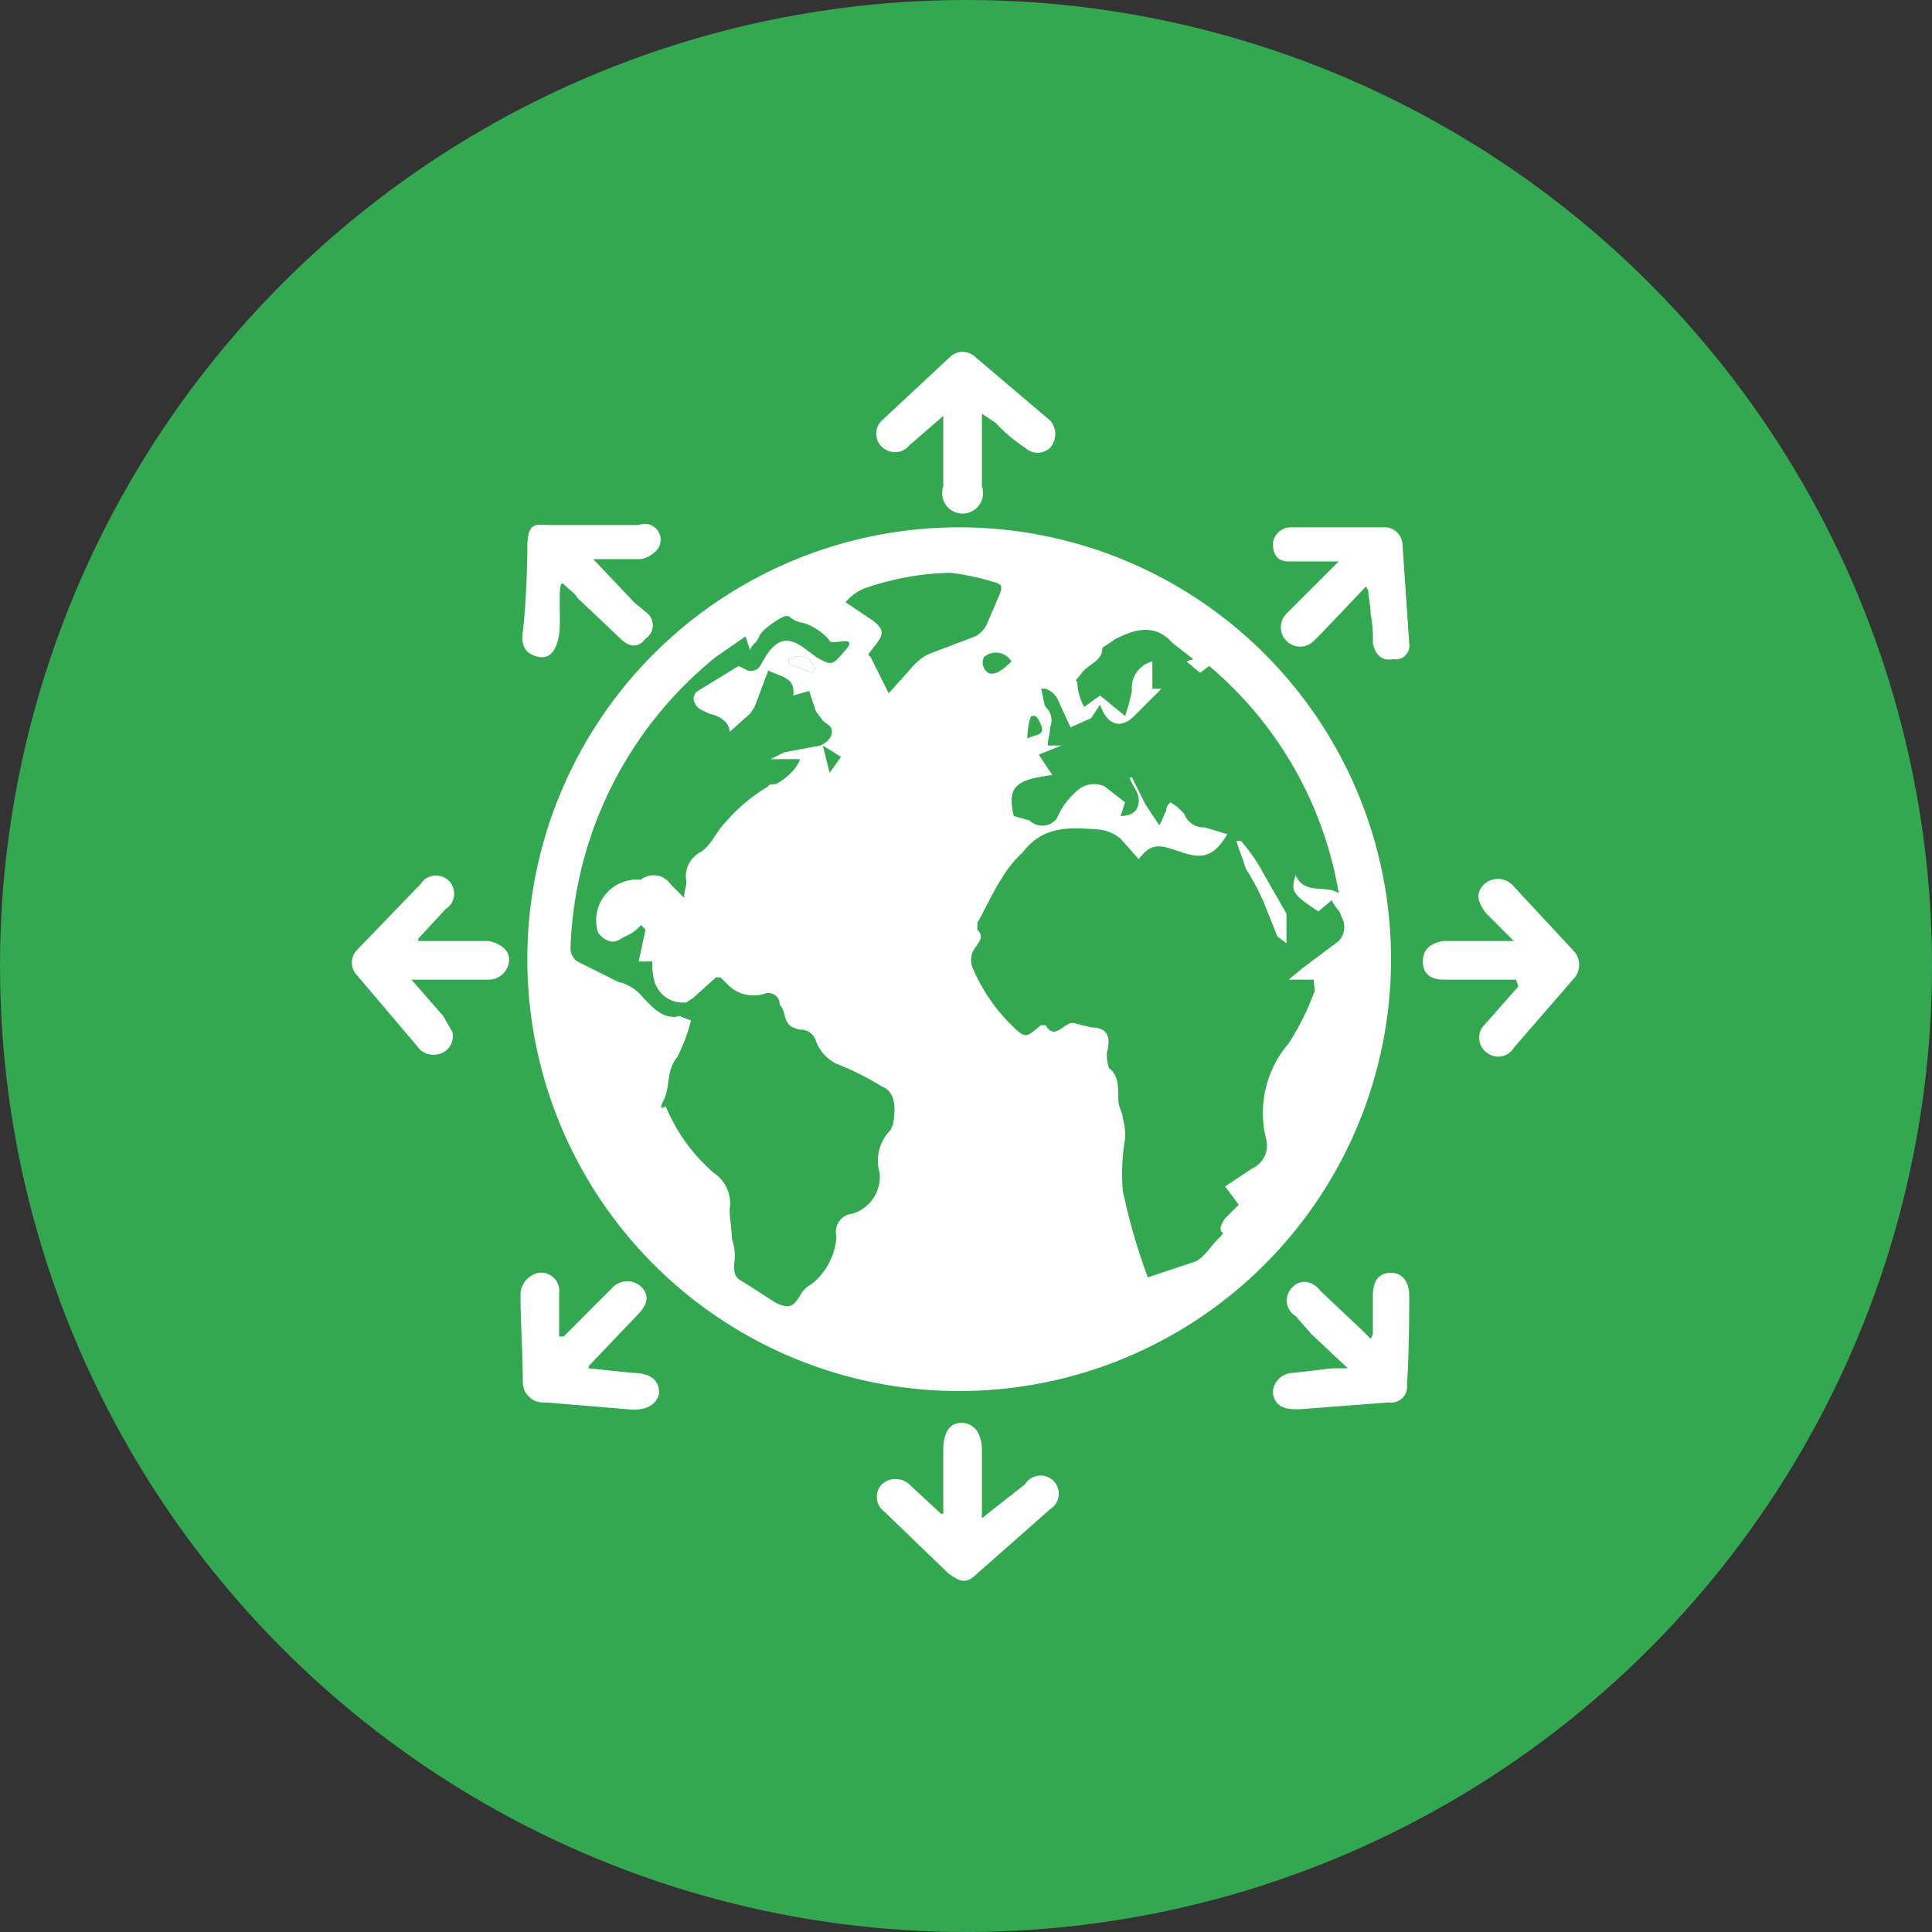 <svg xmlns="http://www.w3.org/2000/svg" viewBox="0 0 85 85"><rect x="0" y="0" width="85" height="85" fill="#333333" stroke="none"/><defs><style>.a{fill:#34a751;}.b{fill:#fff;}</style></defs><circle class="a" cx="42.5" cy="42.5" r="42.5"/><path class="b" d="M42.2,61.2a19,19,0,1,1,19-19A19,19,0,0,1,42.2,61.2ZM52.5,29l-.9-.7c-.8-.9-1.7-.6-2.5-.2l-.6.4c0,.6-.6.7-.9,1.1s-.3.3-.2.4a2.3,2.3,0,0,0,.3,1.1l.7-.5,1.1.9a9.7,9.7,0,0,0,.3-1.1,1.2,1.2,0,0,1,.9-1.3v1.2h.4l-1.2,1.2c-.6.6-1.2.4-1.5-.5l-.4.6-.9.4-.6-1.3a1,1,0,0,0-.5-.4h-.2c.1.3.1.6.2.8a.8.8,0,0,1,.2.9c0,.3-.1.5-.1.8h.6l-1,.4.6.9c-1.6.2-2,.5-1.7,1.8l.7.2a.8.8,0,0,0,1.2-.1,3.2,3.2,0,0,1,1-1.3,1.1,1.1,0,0,1,1.1-.1l.9.7-.2.6c.6,0,.8-.3.8-.7s-.3-.6-.4-1h.1l.6,1.2.6.9c.2-.3.2-.5.3-.6a.5.5,0,0,1,.2-.4l.3.2.3.3a.9.9,0,0,0,.9.6l1,.3c-.6,1-1.1,1.1-2,.8s-1.3-.5-1.9.3l-.8-.9a1.8,1.8,0,0,0-.9-.4c-1.3-.1-2.5-.2-3.4,1a4.8,4.8,0,0,0-.9,1.1c-.4.6-.7,1.3-1.1,2v.3c.3.3.1.5-.1.8a.9.9,0,0,0-.1.9,7.8,7.8,0,0,0,1.6,2.4c.7.7.7.7,1.4.1H46c.4.7.8-.1,1.2-.1l.8.2c.7,0,.9.4.7,1.1a1.7,1.7,0,0,0,.1.7c.4.3.4.8.4,1.3s.2.6.2.9a2.8,2.8,0,0,1,.1.9,9.1,9.1,0,0,0-.1,2.3,27.2,27.2,0,0,0,1.1,3.8l2.1-.7c.4-.2.6-.6,1-1s.1-.2.1-.4.1-.4.3-.6.3-.3.5-.5l-.6-.8,1.2-.8a1.1,1.1,0,0,0,.6-1.3,4.7,4.7,0,0,1,1-4.2,11.3,11.3,0,0,0,1.1-2.2c.1-.1,0-.3,0-.6H56.7l.6-.5,1.6-1.2a.9.9,0,0,0,.1-1.1c0-.2-.3-.4-.4-.7l-.6.5c-1.2-.8-1.2-.9-1-1.6.4.9,1.3.4,1.9.8a16.7,16.7,0,0,0-5.7-10l-.4.3-.6-.5ZM30.4,44.9a7.6,7.6,0,0,1-.6,1.6c-.5.6-.3,1.3-.6,1.9s.1.2.1.3a7.8,7.8,0,0,0,2.1,2.9,1.6,1.6,0,0,1,.7,1.6c0,.4.1.9.1,1.3a2.2,2.2,0,0,1,.1,1.1c0,.4,0,.6.4.8l1.4.9c.6.3.8.2,1.1-.3a1.2,1.2,0,0,1,.5-.5,2.9,2.9,0,0,0,1.1-2.1.8.8,0,0,1,.7-1,1.7,1.7,0,0,0,1.2-1.8,1.9,1.9,0,0,1,.5-1.9c0-.1.1-.2.1-.3s.3-1.3-.5-1.6a12.4,12.4,0,0,0-2-1,1.8,1.8,0,0,1-.9-1,.7.7,0,0,0-.7-.5c-.5-.1-.6-.3-.7-.7s-.2-.3-.2-.5a.5.5,0,0,0-.6-.4,1.6,1.6,0,0,1-1.7-.4l-.3-.3h-.2l-1,.9-.3.2a1.3,1.3,0,0,1-1.4-.9,2.8,2.8,0,0,1-.1-.9h-.6l.3-1.4-.2-.2a1.8,1.8,0,0,1-.7.5c-.2.1-.4.3-.7.2a.9.9,0,0,1-.5-.4,1.8,1.8,0,0,1,1.6-2.3h.3a.9.9,0,0,1,1.3.2l.6.6c0-.3.1-.5.1-.7a1.2,1.2,0,0,1,.6-1.3c.5-.3.7-.9,1.1-1.3a7.4,7.4,0,0,1,1.9-1.6c0-.1.2-.1.3-.1s.9-.5,1.1-1.1H33.9l.6-.3,1.6-.3c.2-.1.5-.3.5-.6s-.2-.3-.4-.5l-.3-.4-.3-.9-.7.2c.1-.8-.5-.8-1.1-1.1l-.6,1.6-.2.3-.9.8c0-.4-.4-.7-.9-.8l-.4-.2c-.3-.2-.4-.6-.1-.8l1.8-1.1.4.2a.5.5,0,0,0,.6-.3c.6-1.1,1.1-1.3,2-.6l.4.3c.7.4.7.4,1.3-.3s-.6-.2-.7-.4-.7-.7-1.2-.8-.5-.3-.7-.3-1.1.6-1.2.9-.3.3-.4.6l-.2-.6-1.3.9a17.2,17.2,0,0,0-6.4,12.8.7.7,0,0,0,.3.6l1.8.9a1.9,1.9,0,0,1,1.1.7c.4.4.9,1,1.6.8Zm8.7-14.4.9-1a2.7,2.7,0,0,1,.8-.7l2.1-.8a1.2,1.2,0,0,0,.5-.5l.6-1.4c.1-.3.1-.4-.3-.5a10.6,10.6,0,0,0-1.9-.4,12.2,12.2,0,0,0-3.8.7,2.1,2.1,0,0,0-.8.6l1.2.8c.5.4.5.6.1,1.1s-.3.4-.2.5Zm5.4-1.4a.8.8,0,0,0-1.2-.2.5.5,0,0,0,0,.5Q43.6,30,44.5,29.1Zm.7,3.4c.3-.2.8-.1.6-.6s-.3-.4-.4-.4S45.2,32.1,45.2,32.5Zm-9.5-2.9.2-.2c-.2-.2-.3-.5-.5-.5a.9.9,0,0,0-.7.1v.2Zm.8,4.4.5-.7-.8-.5Z"/><path class="b" d="M18.4,41.4h3.1c.5.1.9.4.9.8a.9.9,0,0,1-.9.9H18.1l1.4,1.6.4.7a.8.8,0,0,1-.4.9.9.9,0,0,1-1-.1l-2.8-3.3a.8.8,0,0,1,0-1.1l2.8-2.9A.8.8,0,1,1,19.6,40l-1.2,1.3Z"/><path class="b" d="M43.2,18.2v3.2a.9.9,0,1,1-1.7,0V18.3L40,19.6a.8.8,0,0,1-1,.2.8.8,0,0,1-.2-1.3l3-2.8a.8.8,0,0,1,1.1,0l3.3,2.8a.9.9,0,0,1,0,1.2.8.8,0,0,1-1.1,0,6.9,6.9,0,0,1-1.3-1.1Z"/><path class="b" d="M66.7,43.1H63.5c-.6,0-.9-.3-.9-.8s.3-.8.9-.9h3.1l-1.2-1.2c-.4-.5-.5-.9-.1-1.3a.9.9,0,0,1,1.3.1l2.6,2.8a.9.9,0,0,1,0,1.3l-2.6,3a.8.8,0,0,1-1.2.2.8.8,0,0,1-.1-1.2l1.5-1.7Z"/><path class="b" d="M41.5,66.6V63.8c0-.8.3-1.2.8-1.2s.9.4.9,1.2v3l.5-.4,1.4-1.1a.8.8,0,1,1,1.1,1.1l-3.4,3c-.4.3-.7.1-1.1-.2l-2.8-2.7a.8.8,0,0,1-.1-1.2.9.9,0,0,1,1.2,0l1.4,1.3Z"/><path class="b" d="M25.9,60.2l1.9.2q1.2,0,1.2.9c-.1.5-.6.8-1.4.7L24,61.7a.9.9,0,0,1-1-.9c0-1.3-.1-2.6-.1-3.9a1,1,0,0,1,.8-.9.8.8,0,0,1,.9.9v1.9h.2l1-1,1.1-1.1a.9.9,0,0,1,1.3-.1c.4.4.3.8-.2,1.3l-2.1,2.2Z"/><path class="b" d="M60.1,25.8l-1.9,2-.4.4A.8.8,0,0,1,56.6,27l1.8-1.8.5-.5H56.7c-.5,0-.7-.3-.7-.8a.8.8,0,0,1,.8-.7H61a.8.8,0,0,1,.7.7l.3,4.4a.6.6,0,0,1-.7.7c-.5.1-.8-.2-.9-.7a5.7,5.7,0,0,0-.1-1.3c0-.4-.1-.7-.1-1Z"/><path class="b" d="M60.4,58.7V57c0-.7.3-1,.8-1s.8.4.8,1,0,2.6-.1,3.9a.7.7,0,0,1-.8.8l-3.9.3H57c-.6,0-.9-.2-1-.7a.9.9,0,0,1,.9-.9l1.7-.2h.7l-1.6-1.5-.7-.8a.8.8,0,0,1-.1-1.3c.3-.3.8-.3,1.2.2l1.8,1.7.4.4Z"/><path class="b" d="M26.1,24.6l1.8,1.9.6.5a.7.7,0,0,1-.1,1.1c-.3.4-.7.4-1.1,0l-1.9-1.8c-.1-.2-.3-.3-.6-.6s-.1,1.5-.2,2.2-.4,1.1-.9,1-.8-.4-.7-1.1.2-2.5.2-3.7.4-1,1-1h3.9a.7.7,0,0,1,.8,1.1,1.3,1.3,0,0,1-.7.4H26.1Z"/><path class="b" d="M35.7,29.6l-1-.4V29a.9.9,0,0,1,.7-.1c.2,0,.3.3.5.5Z"/><path class="b" d="M56.6,41.5l-.4-.3-.6-1.5a10.9,10.9,0,0,0-.8-1.5c-.1-.4-.3-.8-.4-1.2h.2a7.6,7.6,0,0,1,.8,1.1l1.2,2.1v1.4Z"/></svg>